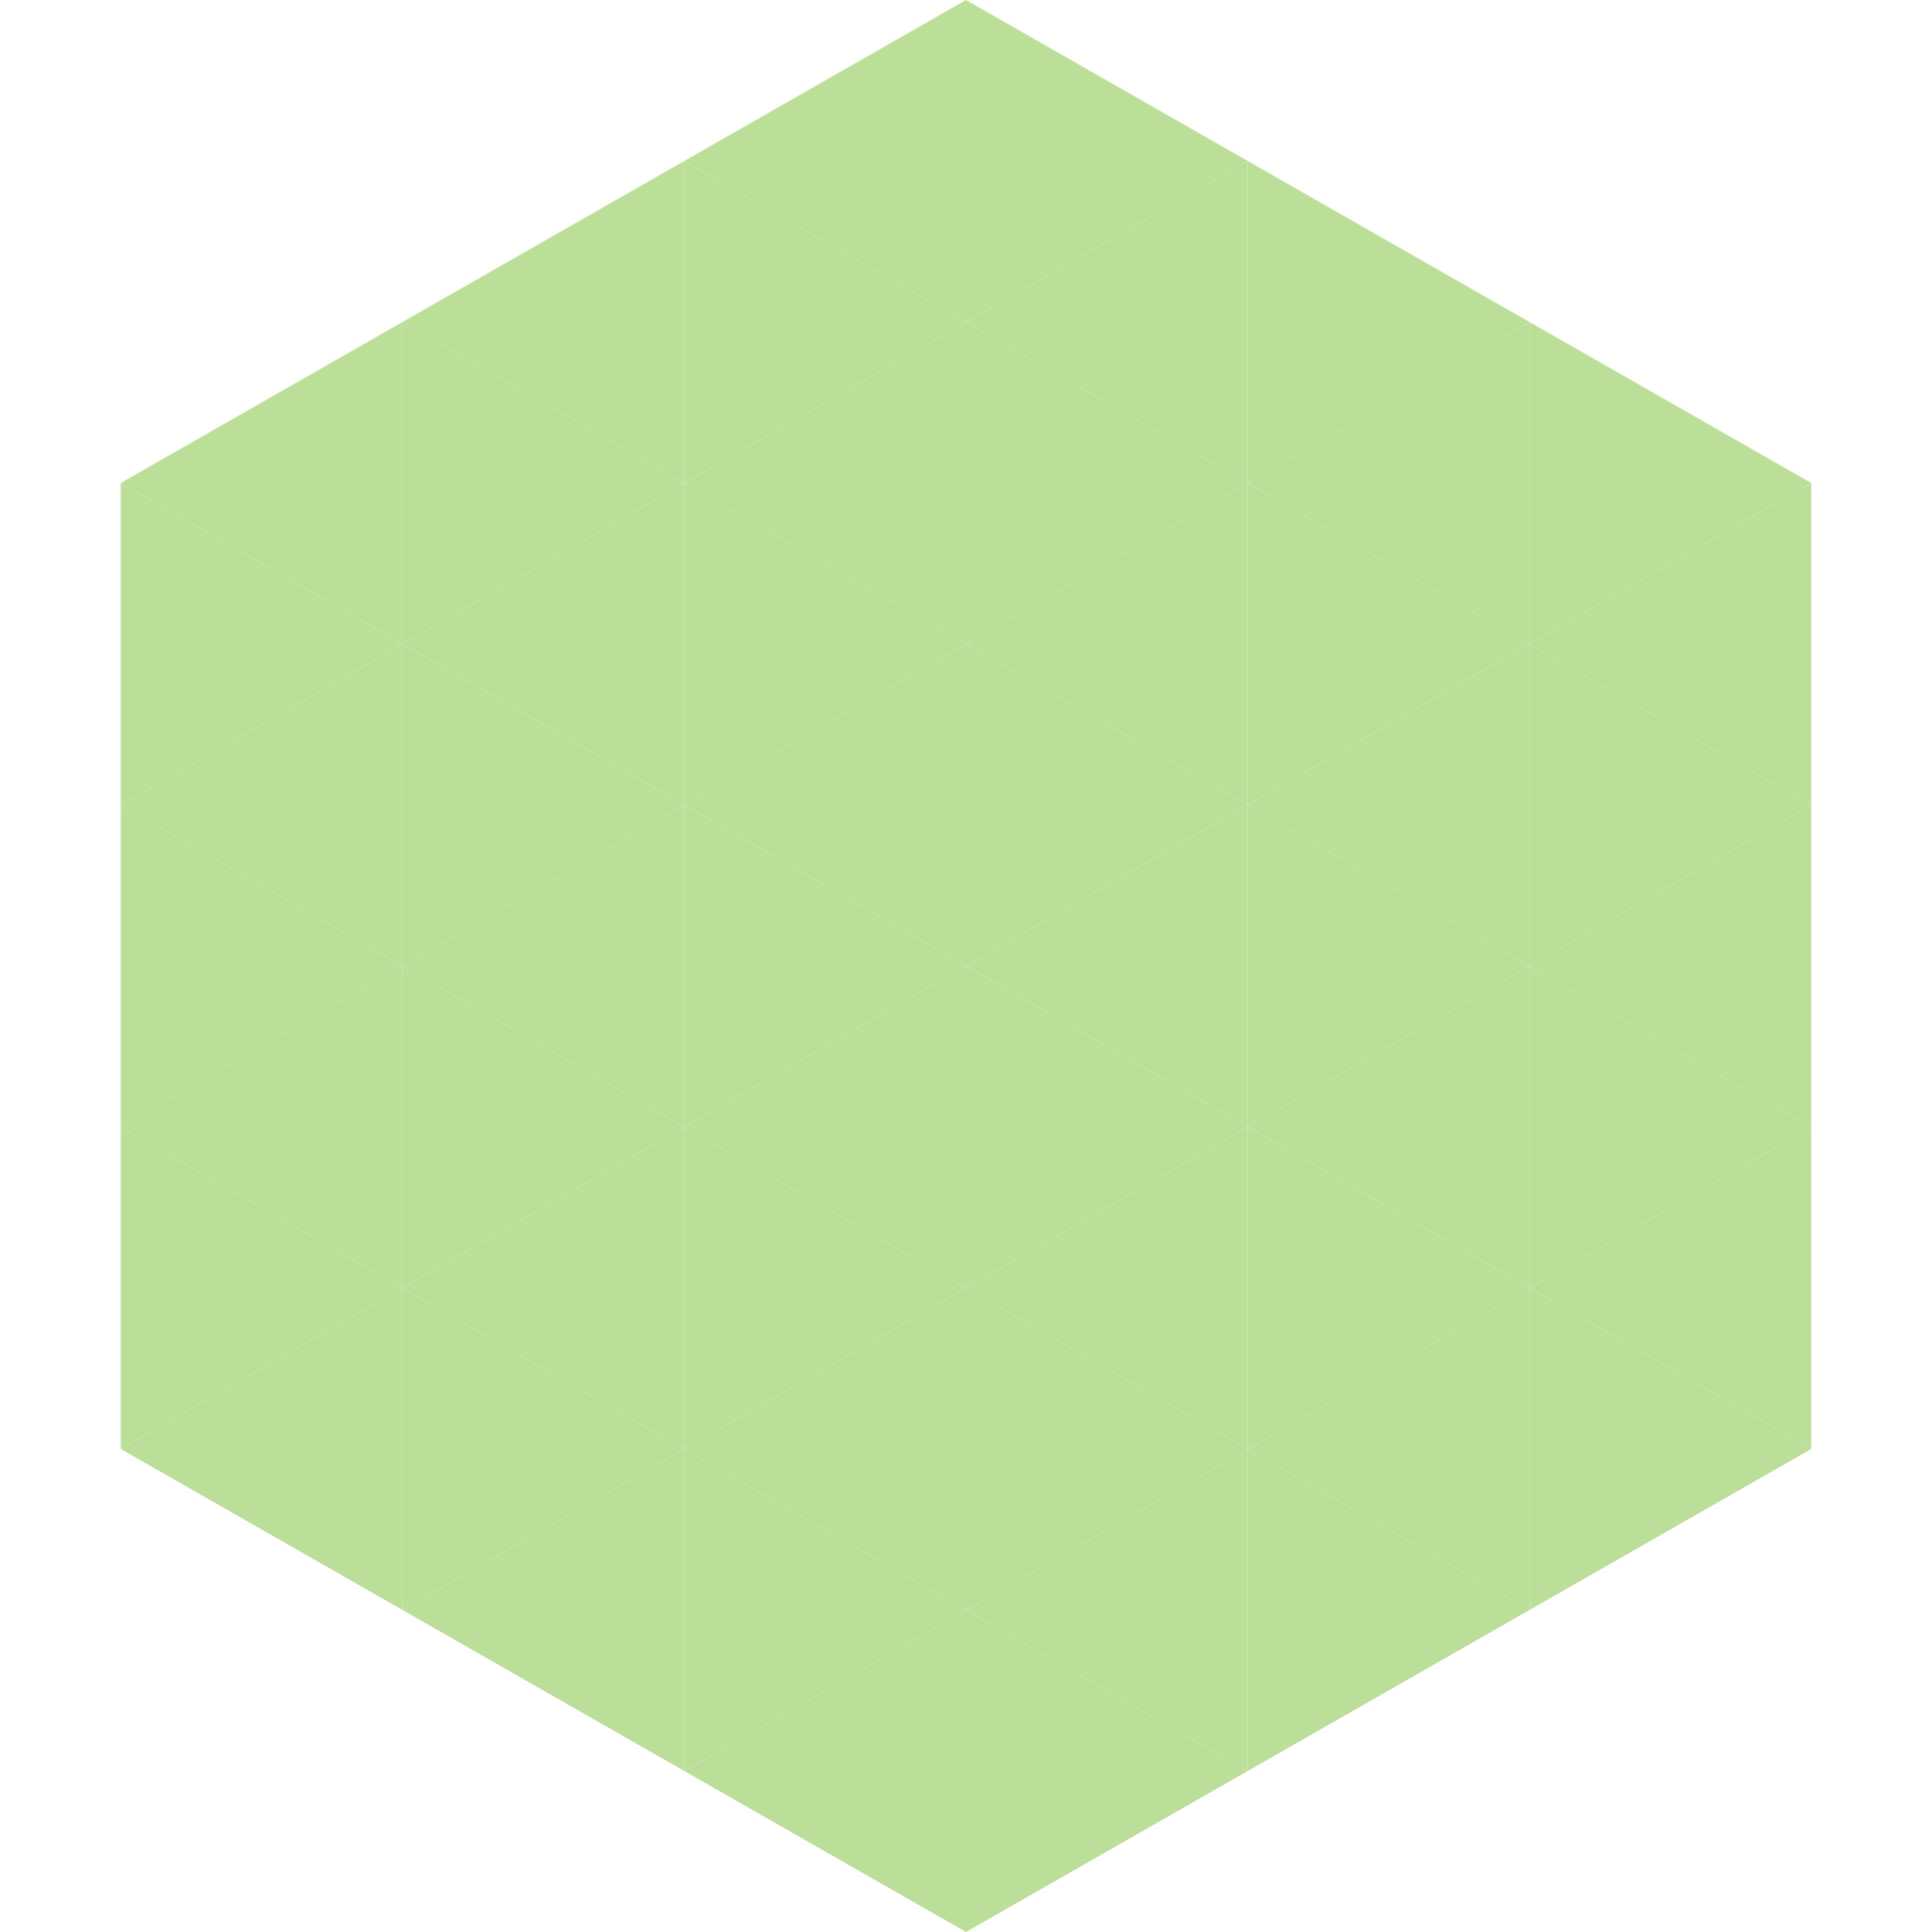 <?xml version="1.0"?>
<!-- Generated by SVGo -->
<svg width="240" height="240"
     xmlns="http://www.w3.org/2000/svg"
     xmlns:xlink="http://www.w3.org/1999/xlink">
<polygon points="50,40 15,60 50,80" style="fill:rgb(187,223,152)" />
<polygon points="190,40 225,60 190,80" style="fill:rgb(187,223,152)" />
<polygon points="15,60 50,80 15,100" style="fill:rgb(187,223,152)" />
<polygon points="225,60 190,80 225,100" style="fill:rgb(187,223,152)" />
<polygon points="50,80 15,100 50,120" style="fill:rgb(187,223,152)" />
<polygon points="190,80 225,100 190,120" style="fill:rgb(187,223,152)" />
<polygon points="15,100 50,120 15,140" style="fill:rgb(187,223,152)" />
<polygon points="225,100 190,120 225,140" style="fill:rgb(187,223,152)" />
<polygon points="50,120 15,140 50,160" style="fill:rgb(187,223,152)" />
<polygon points="190,120 225,140 190,160" style="fill:rgb(187,223,152)" />
<polygon points="15,140 50,160 15,180" style="fill:rgb(187,223,152)" />
<polygon points="225,140 190,160 225,180" style="fill:rgb(187,223,152)" />
<polygon points="50,160 15,180 50,200" style="fill:rgb(187,223,152)" />
<polygon points="190,160 225,180 190,200" style="fill:rgb(187,223,152)" />
<polygon points="15,180 50,200 15,220" style="fill:rgb(255,255,255); fill-opacity:0" />
<polygon points="225,180 190,200 225,220" style="fill:rgb(255,255,255); fill-opacity:0" />
<polygon points="50,0 85,20 50,40" style="fill:rgb(255,255,255); fill-opacity:0" />
<polygon points="190,0 155,20 190,40" style="fill:rgb(255,255,255); fill-opacity:0" />
<polygon points="85,20 50,40 85,60" style="fill:rgb(187,223,152)" />
<polygon points="155,20 190,40 155,60" style="fill:rgb(187,223,152)" />
<polygon points="50,40 85,60 50,80" style="fill:rgb(187,223,152)" />
<polygon points="190,40 155,60 190,80" style="fill:rgb(187,223,152)" />
<polygon points="85,60 50,80 85,100" style="fill:rgb(187,223,152)" />
<polygon points="155,60 190,80 155,100" style="fill:rgb(187,223,152)" />
<polygon points="50,80 85,100 50,120" style="fill:rgb(187,223,152)" />
<polygon points="190,80 155,100 190,120" style="fill:rgb(187,223,152)" />
<polygon points="85,100 50,120 85,140" style="fill:rgb(187,223,152)" />
<polygon points="155,100 190,120 155,140" style="fill:rgb(187,223,152)" />
<polygon points="50,120 85,140 50,160" style="fill:rgb(187,223,152)" />
<polygon points="190,120 155,140 190,160" style="fill:rgb(187,223,152)" />
<polygon points="85,140 50,160 85,180" style="fill:rgb(187,223,152)" />
<polygon points="155,140 190,160 155,180" style="fill:rgb(187,223,152)" />
<polygon points="50,160 85,180 50,200" style="fill:rgb(187,223,152)" />
<polygon points="190,160 155,180 190,200" style="fill:rgb(187,223,152)" />
<polygon points="85,180 50,200 85,220" style="fill:rgb(187,223,152)" />
<polygon points="155,180 190,200 155,220" style="fill:rgb(187,223,152)" />
<polygon points="120,0 85,20 120,40" style="fill:rgb(187,223,152)" />
<polygon points="120,0 155,20 120,40" style="fill:rgb(187,223,152)" />
<polygon points="85,20 120,40 85,60" style="fill:rgb(187,223,152)" />
<polygon points="155,20 120,40 155,60" style="fill:rgb(187,223,152)" />
<polygon points="120,40 85,60 120,80" style="fill:rgb(187,223,152)" />
<polygon points="120,40 155,60 120,80" style="fill:rgb(187,223,152)" />
<polygon points="85,60 120,80 85,100" style="fill:rgb(187,223,152)" />
<polygon points="155,60 120,80 155,100" style="fill:rgb(187,223,152)" />
<polygon points="120,80 85,100 120,120" style="fill:rgb(187,223,152)" />
<polygon points="120,80 155,100 120,120" style="fill:rgb(187,223,152)" />
<polygon points="85,100 120,120 85,140" style="fill:rgb(187,223,152)" />
<polygon points="155,100 120,120 155,140" style="fill:rgb(187,223,152)" />
<polygon points="120,120 85,140 120,160" style="fill:rgb(187,223,152)" />
<polygon points="120,120 155,140 120,160" style="fill:rgb(187,223,152)" />
<polygon points="85,140 120,160 85,180" style="fill:rgb(187,223,152)" />
<polygon points="155,140 120,160 155,180" style="fill:rgb(187,223,152)" />
<polygon points="120,160 85,180 120,200" style="fill:rgb(187,223,152)" />
<polygon points="120,160 155,180 120,200" style="fill:rgb(187,223,152)" />
<polygon points="85,180 120,200 85,220" style="fill:rgb(187,223,152)" />
<polygon points="155,180 120,200 155,220" style="fill:rgb(187,223,152)" />
<polygon points="120,200 85,220 120,240" style="fill:rgb(187,223,152)" />
<polygon points="120,200 155,220 120,240" style="fill:rgb(187,223,152)" />
<polygon points="85,220 120,240 85,260" style="fill:rgb(255,255,255); fill-opacity:0" />
<polygon points="155,220 120,240 155,260" style="fill:rgb(255,255,255); fill-opacity:0" />
</svg>
